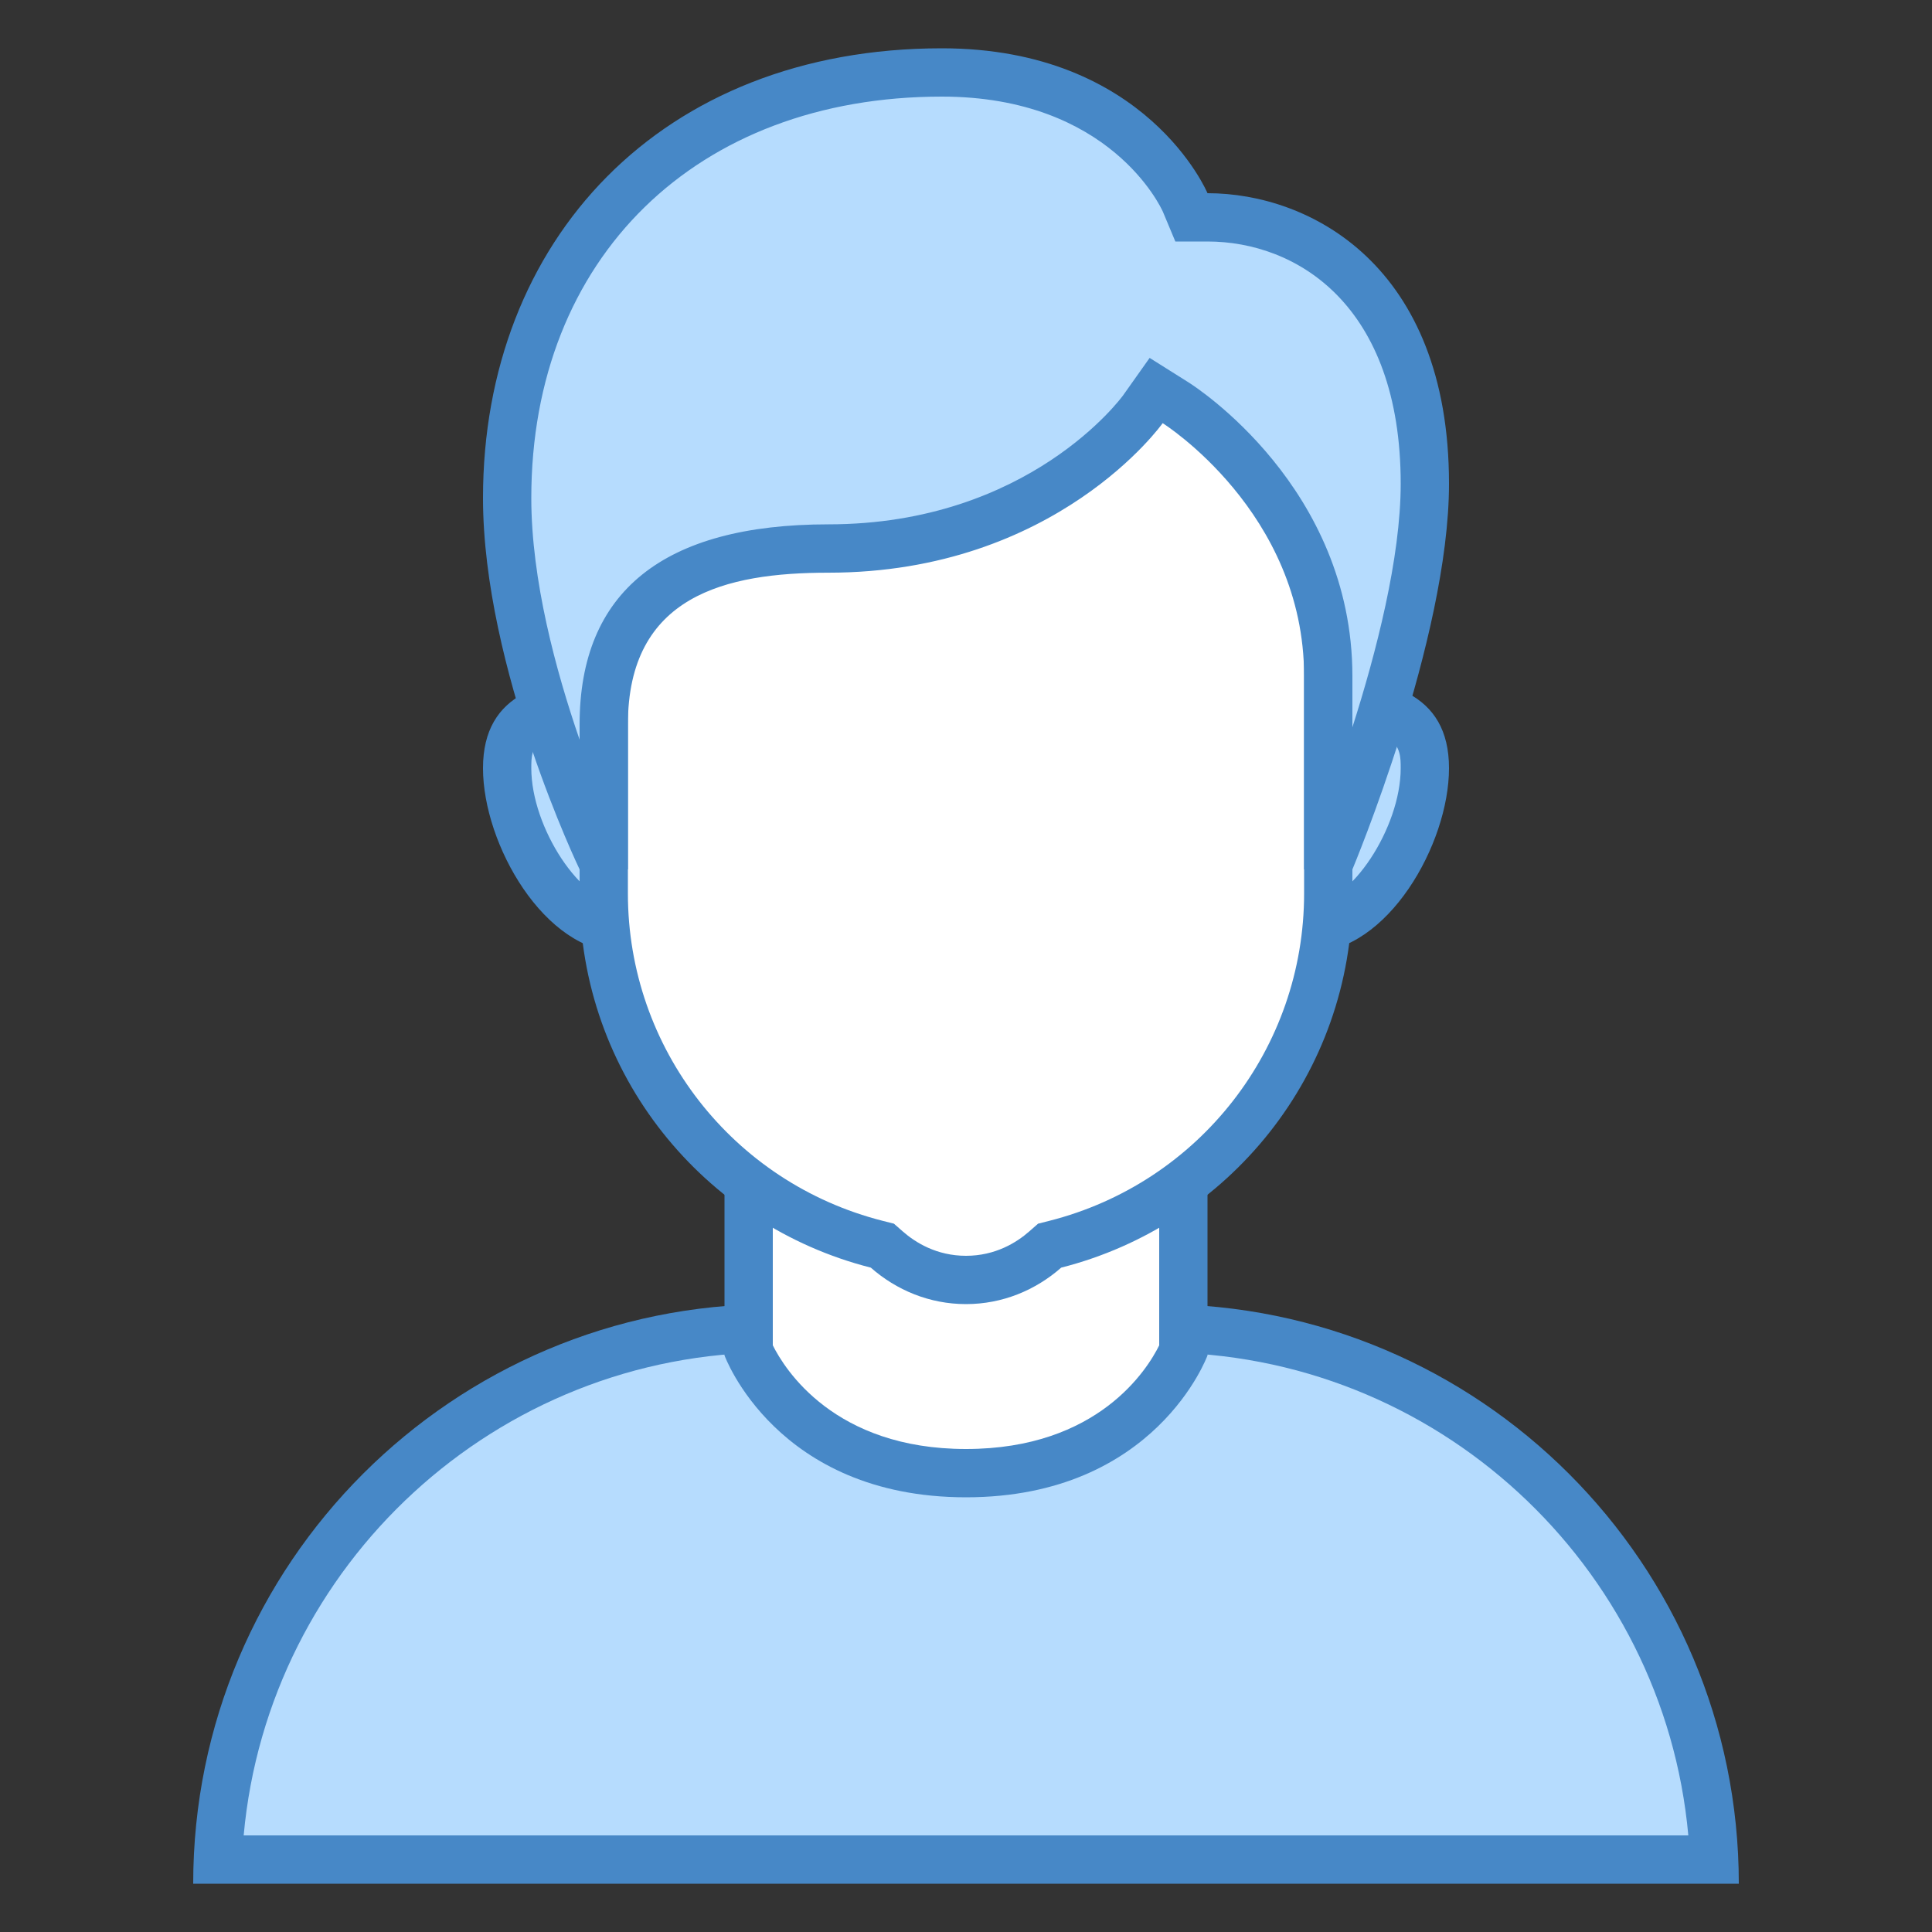 <?xml version="1.0" encoding="UTF-8"?>
<svg xmlns="http://www.w3.org/2000/svg" viewBox="0 0 40 40" width="40px" height="40px">
  <rect x="0" y="0" width="40" height="40" fill="#333333" stroke="none"/>
  <path fill="#b6dcfe" d="M4.511,38.5c0.263-6.11,5.315-11,11.489-11h8c6.174,0,11.227,4.89,11.489,11H4.511z"></path>
  <path fill="#4788c7" d="M24,28c5.729,0,10.448,4.401,10.955,10H5.045C5.552,32.401,10.271,28,16,28H24 M24,27h-8 C9.373,27,4,32.373,4,39h32C36,32.373,30.627,27,24,27L24,27z"></path>
  <path fill="#fff" d="M20,30.5c-3.219,0-4.309-2.102-4.5-2.537V22.5h9v5.464C24.312,28.394,23.223,30.5,20,30.5z"></path>
  <path fill="#4788c7" d="M24,23v4.854C23.759,28.343,22.738,30,20,30c-2.73,0-3.756-1.657-4-2.147V23H24 M25,22H15v6.062 c0,0,1.066,2.938,5,2.938s5-2.938,5-2.938V22L25,22z"></path>
  <path fill="#b6dcfe" d="M27.143,19.214c-1.3,0-2.356-1.057-2.356-2.356s1.057-2.357,2.356-2.357 c1.963,0,2.357,0.537,2.357,1.404C29.5,17.318,28.335,19.214,27.143,19.214z M12.857,19.214c-1.192,0-2.357-1.896-2.357-3.31 c0-0.867,0.395-1.404,2.357-1.404c1.3,0,2.356,1.058,2.356,2.357S14.157,19.214,12.857,19.214z"></path>
  <path fill="#4788c7" d="M27.143,15C29,15,29,15.481,29,15.905c0,1.234-1.041,2.81-1.857,2.81 c-1.024,0-1.857-0.833-1.857-1.857S26.119,15,27.143,15 M12.857,15c1.024,0,1.857,0.833,1.857,1.857s-0.833,1.857-1.857,1.857 c-0.816,0-1.857-1.575-1.857-2.81C11,15.481,11,15,12.857,15 M27.143,14c-1.578,0-2.857,1.279-2.857,2.857 s1.279,2.857,2.857,2.857c1.578,0,2.857-2.232,2.857-3.81C30,14.327,28.721,14,27.143,14L27.143,14z M12.857,14 C11.279,14,10,14.327,10,15.905c0,1.578,1.279,3.81,2.857,3.81c1.578,0,2.857-1.279,2.857-2.857S14.435,14,12.857,14L12.857,14z"></path>
  <g>
    <path fill="#fff" d="M20,26.5c-0.604,0-1.172-0.218-1.642-0.631l-0.091-0.079l-0.116-0.029 c-3.327-0.845-5.651-3.83-5.651-7.261V9.201c0-1.826,1.486-3.313,3.312-3.313h8.375c1.826,0,3.313,1.486,3.313,3.313V18.5 c0,3.431-2.324,6.416-5.651,7.261l-0.116,0.029l-0.091,0.079C21.172,26.282,20.604,26.5,20,26.5z"></path>
    <path fill="#4788c7" d="M24.187,6.389C25.738,6.389,27,7.651,27,9.202V18.5c0,3.201-2.169,5.987-5.275,6.776l-0.233,0.059 l-0.181,0.159C21.048,25.725,20.608,26,20,26s-1.048-0.275-1.311-0.506l-0.181-0.159l-0.233-0.059 C15.169,24.487,13,21.701,13,18.5V9.202c0-1.551,1.262-2.813,2.813-2.813H24.187 M24.187,5.389h-8.375 C13.707,5.389,12,7.096,12,9.202V18.5c0,3.737,2.566,6.866,6.029,7.745C18.557,26.709,19.242,27,20,27s1.443-0.291,1.971-0.755 C25.434,25.366,28,22.237,28,18.5V9.202C28,7.096,26.293,5.389,24.187,5.389L24.187,5.389z"></path>
  </g>
  <g>
    <path fill="#b6dcfe" d="M27.5,17.5V14c0-3.635-3.033-5.582-3.163-5.663l-0.398-0.25l-0.274,0.384 c-0.085,0.118-2.119,2.886-6.514,2.886c-1.15,0-4.65,0-4.65,3.644v2.5h-0.179c-0.436-0.981-1.821-4.332-1.821-7.188 c0-5.271,3.617-8.812,9-8.812c3.839,0,4.992,2.585,5.039,2.695l0.131,0.303L25,4.5c1.671,0,4.5,1.161,4.5,5.515 c0,2.621-1.407,6.394-1.838,7.485H27.5z"></path>
    <path fill="#4788c7" d="M19.5,2c3.483,0,4.538,2.297,4.577,2.385L24.334,5H25c1.845,0,4,1.313,4,5.015 c0,1.536-0.507,3.498-1,5.043V14c0-3.909-3.258-5.999-3.397-6.086L23.802,7.41l-0.547,0.772c-0.019,0.027-1.941,2.674-6.105,2.674 C13.733,10.857,12,12.251,12,15v0.314c-0.491-1.422-1-3.305-1-5.003C11,5.34,14.416,2,19.5,2 M19.5,1C13.681,1,10,4.981,10,10.311 C10,13.842,12,18,12,18h1c0,0,0-2.029,0-3c0-2.668,2.024-3.143,4.15-3.143c4.73,0,6.922-3.096,6.922-3.096S27,10.599,27,14 c0,1.069,0,4,0,4h1c0,0,2-4.768,2-7.985C30,5.498,27.123,4,25,4C25,4,23.747,1,19.5,1L19.5,1z"></path>
  </g>
</svg>
